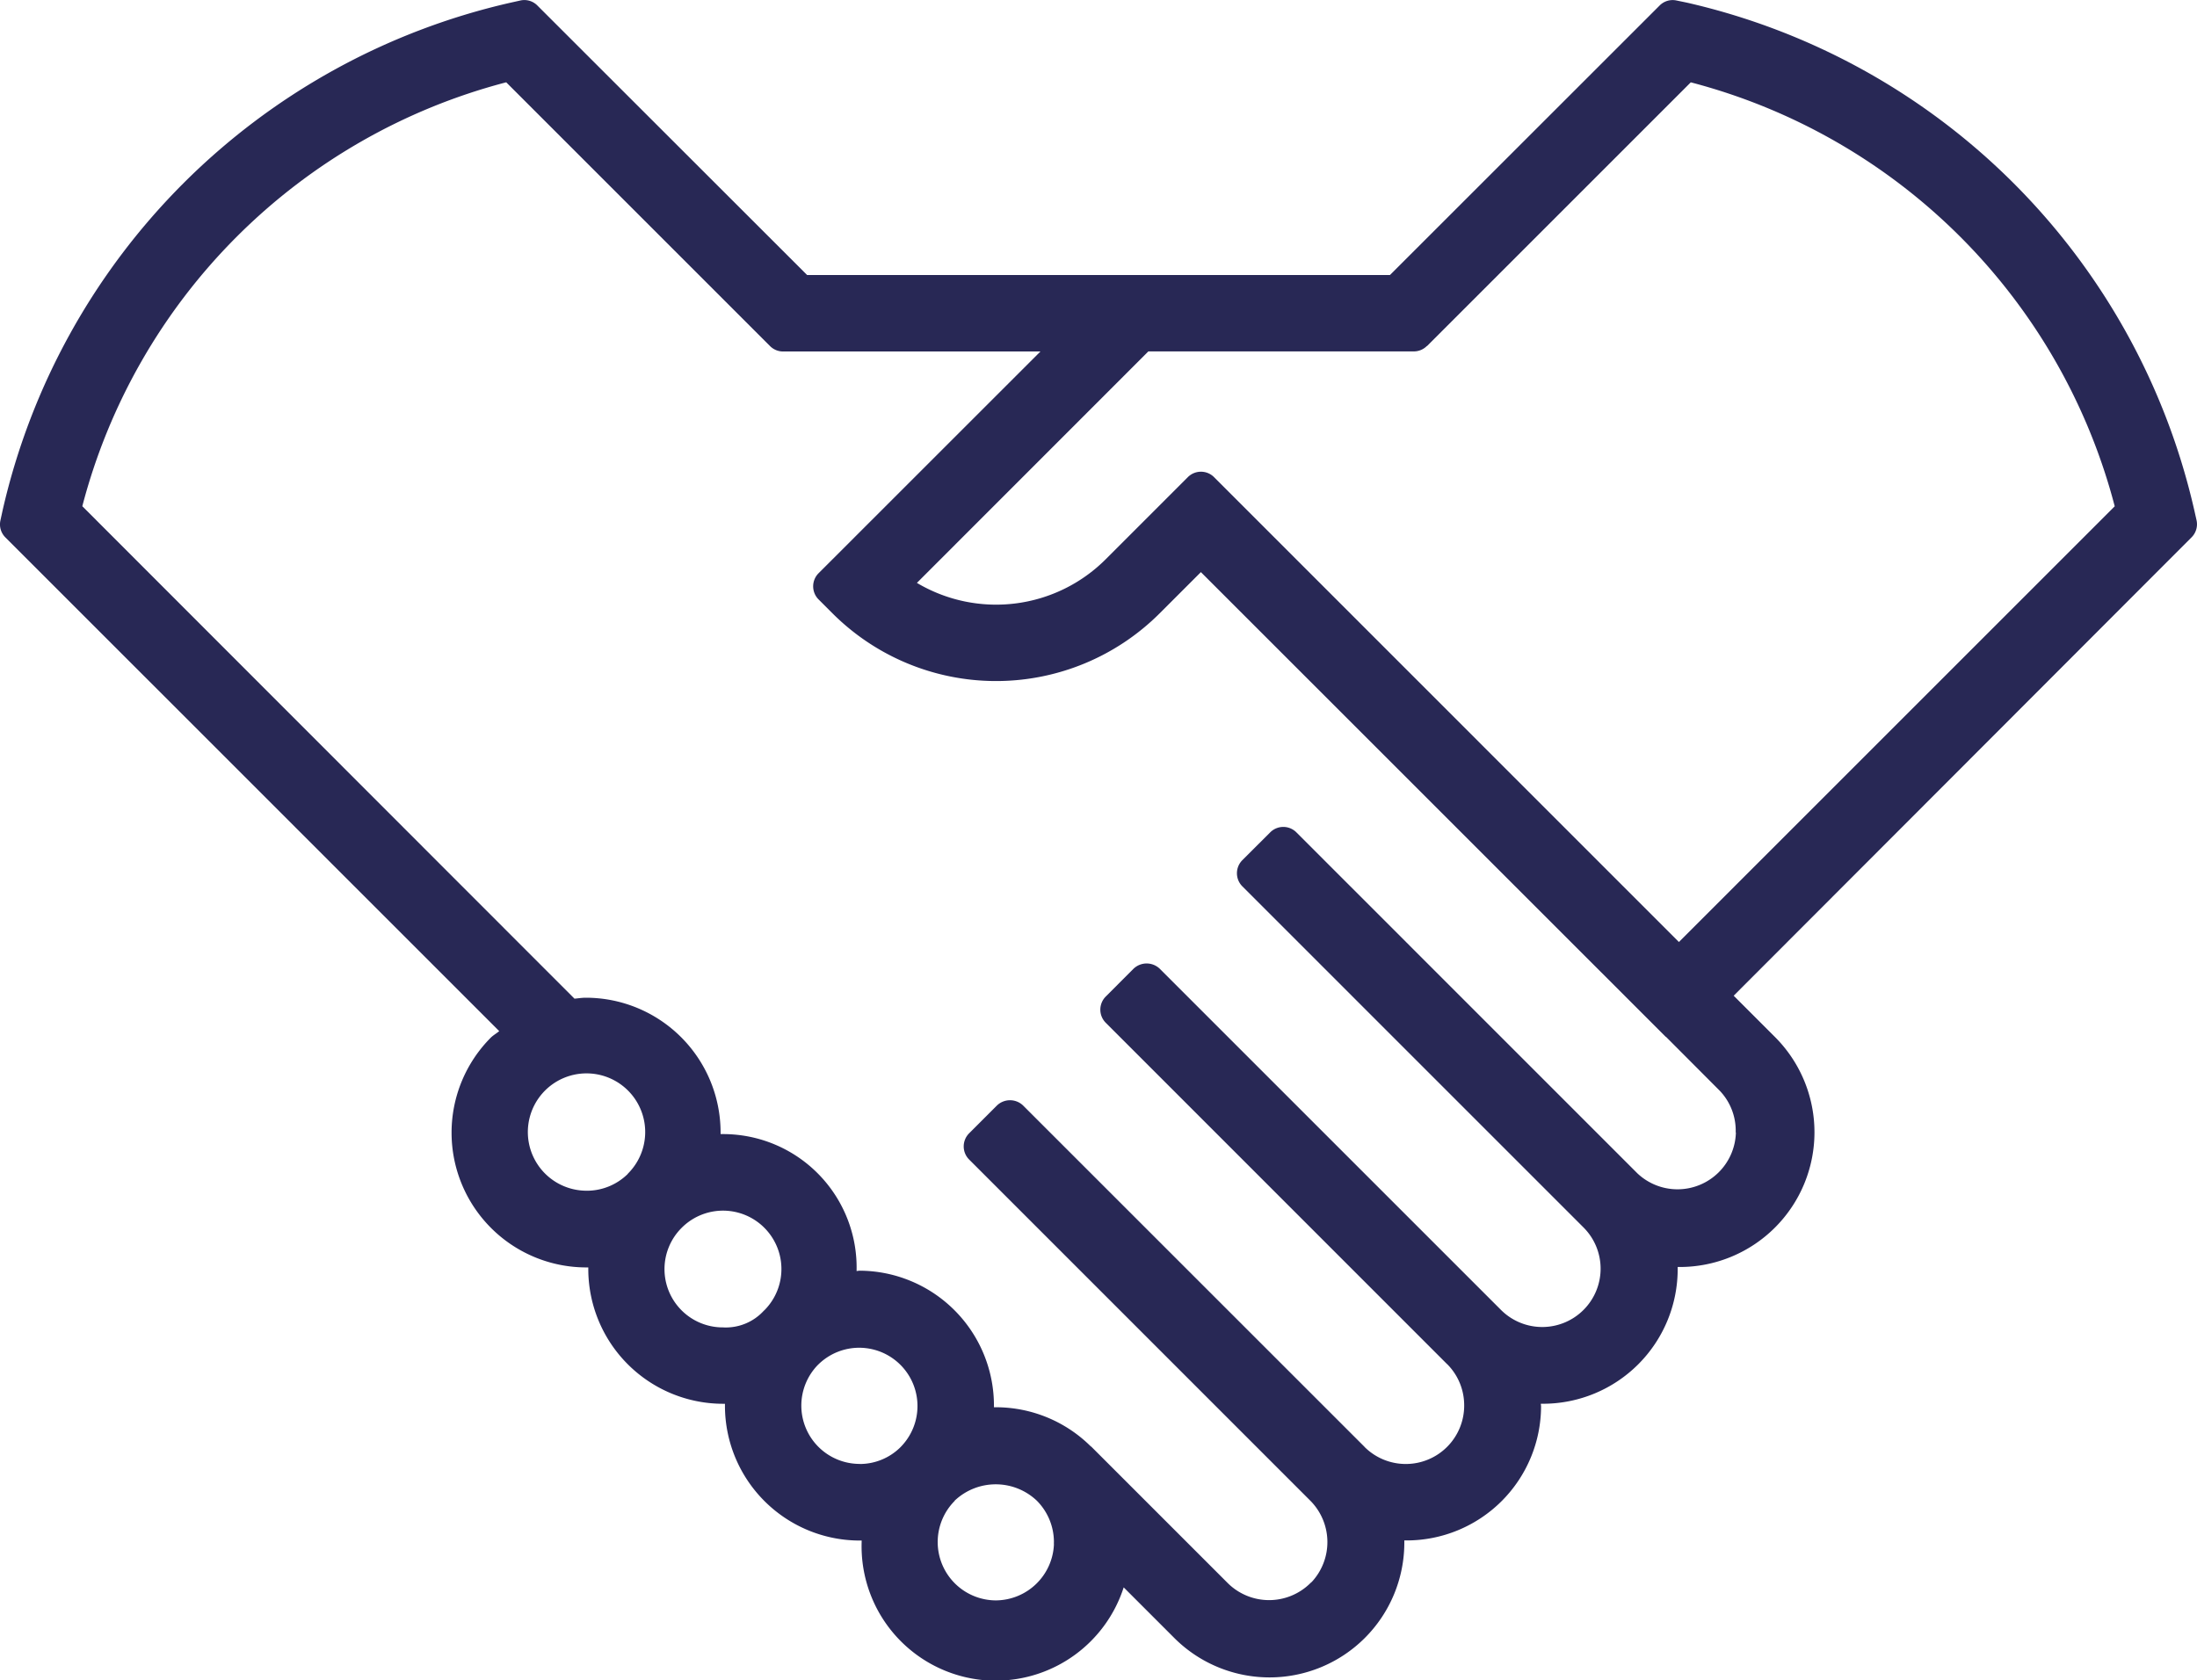 <svg xmlns="http://www.w3.org/2000/svg" xmlns:xlink="http://www.w3.org/1999/xlink" width="55.865" height="42.733" viewBox="0 0 55.865 42.733">
  <defs>
    <clipPath id="clip-path">
      <rect id="Rectangle_1511" data-name="Rectangle 1511" width="55.865" height="42.733" fill="#282855"/>
    </clipPath>
  </defs>
  <g id="Group_881" data-name="Group 881" transform="translate(0 0)">
    <g id="Group_881-2" data-name="Group 881" transform="translate(0 0)" clip-path="url(#clip-path)">
      <path id="Path_695" data-name="Path 695" d="M55.853,13.228l-.06-.267A17.149,17.149,0,0,0,42.894.066L42.628.011A.466.466,0,0,0,42.2.14L35.344,6.993H28.8l0,0H20.523L13.665.14A.464.464,0,0,0,13.23.012l-.269.06A17.151,17.151,0,0,0,.069,12.967l-.058.266a.467.467,0,0,0,.127.434L12.694,26.222c-.066.057-.145.1-.208.16a3.427,3.427,0,0,0,2.424,5.85c.017,0,.033,0,.049,0,0,.016,0,.031,0,.047A3.43,3.43,0,0,0,18.382,35.7c.017,0,.035,0,.052,0,0,.017,0,.035,0,.052a3.429,3.429,0,0,0,3.426,3.426c.017,0,.033,0,.05,0l0,.035a3.418,3.418,0,0,0,3.313,3.528c.036,0,.074,0,.11,0a3.42,3.42,0,0,0,3.24-2.372l1.286,1.286a3.427,3.427,0,0,0,5.85-2.423c0-.019,0-.038,0-.057.019,0,.038,0,.058,0a3.419,3.419,0,0,0,3.419-3.41c0-.022-.006-.044-.006-.066l.038,0h.016a3.425,3.425,0,0,0,3.426-3.426c0-.017,0-.035,0-.052.017,0,.033,0,.05,0a3.426,3.426,0,0,0,2.423-5.85l-1.049-1.049L55.726,13.665a.47.47,0,0,0,.127-.437M44.14,28.8a1.485,1.485,0,0,1-2.506,1.038l0,0-8.669-8.67a.47.47,0,0,0-.667,0l-.707.706a.471.471,0,0,0,0,.667l8.68,8.68v0l0,0,0,0a1.482,1.482,0,0,1,.429,1.042v0a1.484,1.484,0,0,1-2.53,1.053l0,0,0,0-8.68-8.68a.482.482,0,0,0-.667,0l-.706.707a.472.472,0,0,0,0,.667l8.678,8.68,0,0h0l.008.006a1.48,1.48,0,0,1,.428,1.039v0A1.485,1.485,0,0,1,34.7,36.8l-.006-.008,0,0-8.678-8.677a.479.479,0,0,0-.667,0l-.706.706a.472.472,0,0,0,0,.667l8.68,8.681v0l0,0a1.492,1.492,0,0,1,.033,2.061.346.346,0,0,0-.036.031,1.492,1.492,0,0,1-2.1,0l-3.456-3.456-.014-.017-.009,0a3.427,3.427,0,0,0-2.407-1c-.022,0-.039,0-.06,0,0-.016,0-.03,0-.044a3.43,3.43,0,0,0-3.418-3.429c-.025,0-.05.008-.075.008a3.394,3.394,0,0,0-3.4-3.482c-.02,0-.038,0-.058,0,0-.016,0-.031,0-.047a3.427,3.427,0,0,0-3.429-3.421c-.1,0-.19.016-.286.024L2.093,12.873A15.075,15.075,0,0,1,12.872,2.092L19.58,8.8a.467.467,0,0,0,.333.138h6.543l-5.641,5.639a.472.472,0,0,0,0,.667l.354.354a5.885,5.885,0,0,0,8.318,0l1.049-1.049L42.357,26.368l.006,0,1.372,1.376a1.471,1.471,0,0,1,.4,1.056M25.328,40.7a1.484,1.484,0,0,1-1.053-2.53l0,0,0-.006a1.519,1.519,0,0,1,2.089,0v0a1.492,1.492,0,0,1,.435,1.05.467.467,0,0,0,0,.066A1.488,1.488,0,0,1,25.328,40.7m-3.473-3.471A1.483,1.483,0,0,1,20.8,34.708l.017-.016a1.482,1.482,0,0,1,2.1,2.091l-.024.025a1.468,1.468,0,0,1-1.033.423Zm-2.429-3.9a1.307,1.307,0,0,1-1.044.428h-.024a1.482,1.482,0,0,1-1.031-2.526l.008-.008,0,0a1.484,1.484,0,0,1,2.1,2.1l0,0,0,0,0,0m-3.49-3.451a1.481,1.481,0,0,1-.983.409l-.042,0a1.492,1.492,0,1,1,1.058-.446c-.011.011-.02.025-.031.036ZM36.286,8.8l6.707-6.707a15.079,15.079,0,0,1,10.78,10.782L42.691,23.956,30.871,12.134a.471.471,0,0,0-.667,0l-2.089,2.089a3.941,3.941,0,0,1-4.8.6L29.2,8.936h6.749a.467.467,0,0,0,.333-.138" transform="translate(0 0.001)" fill="#282855"/>
    </g>
  </g>
</svg>
